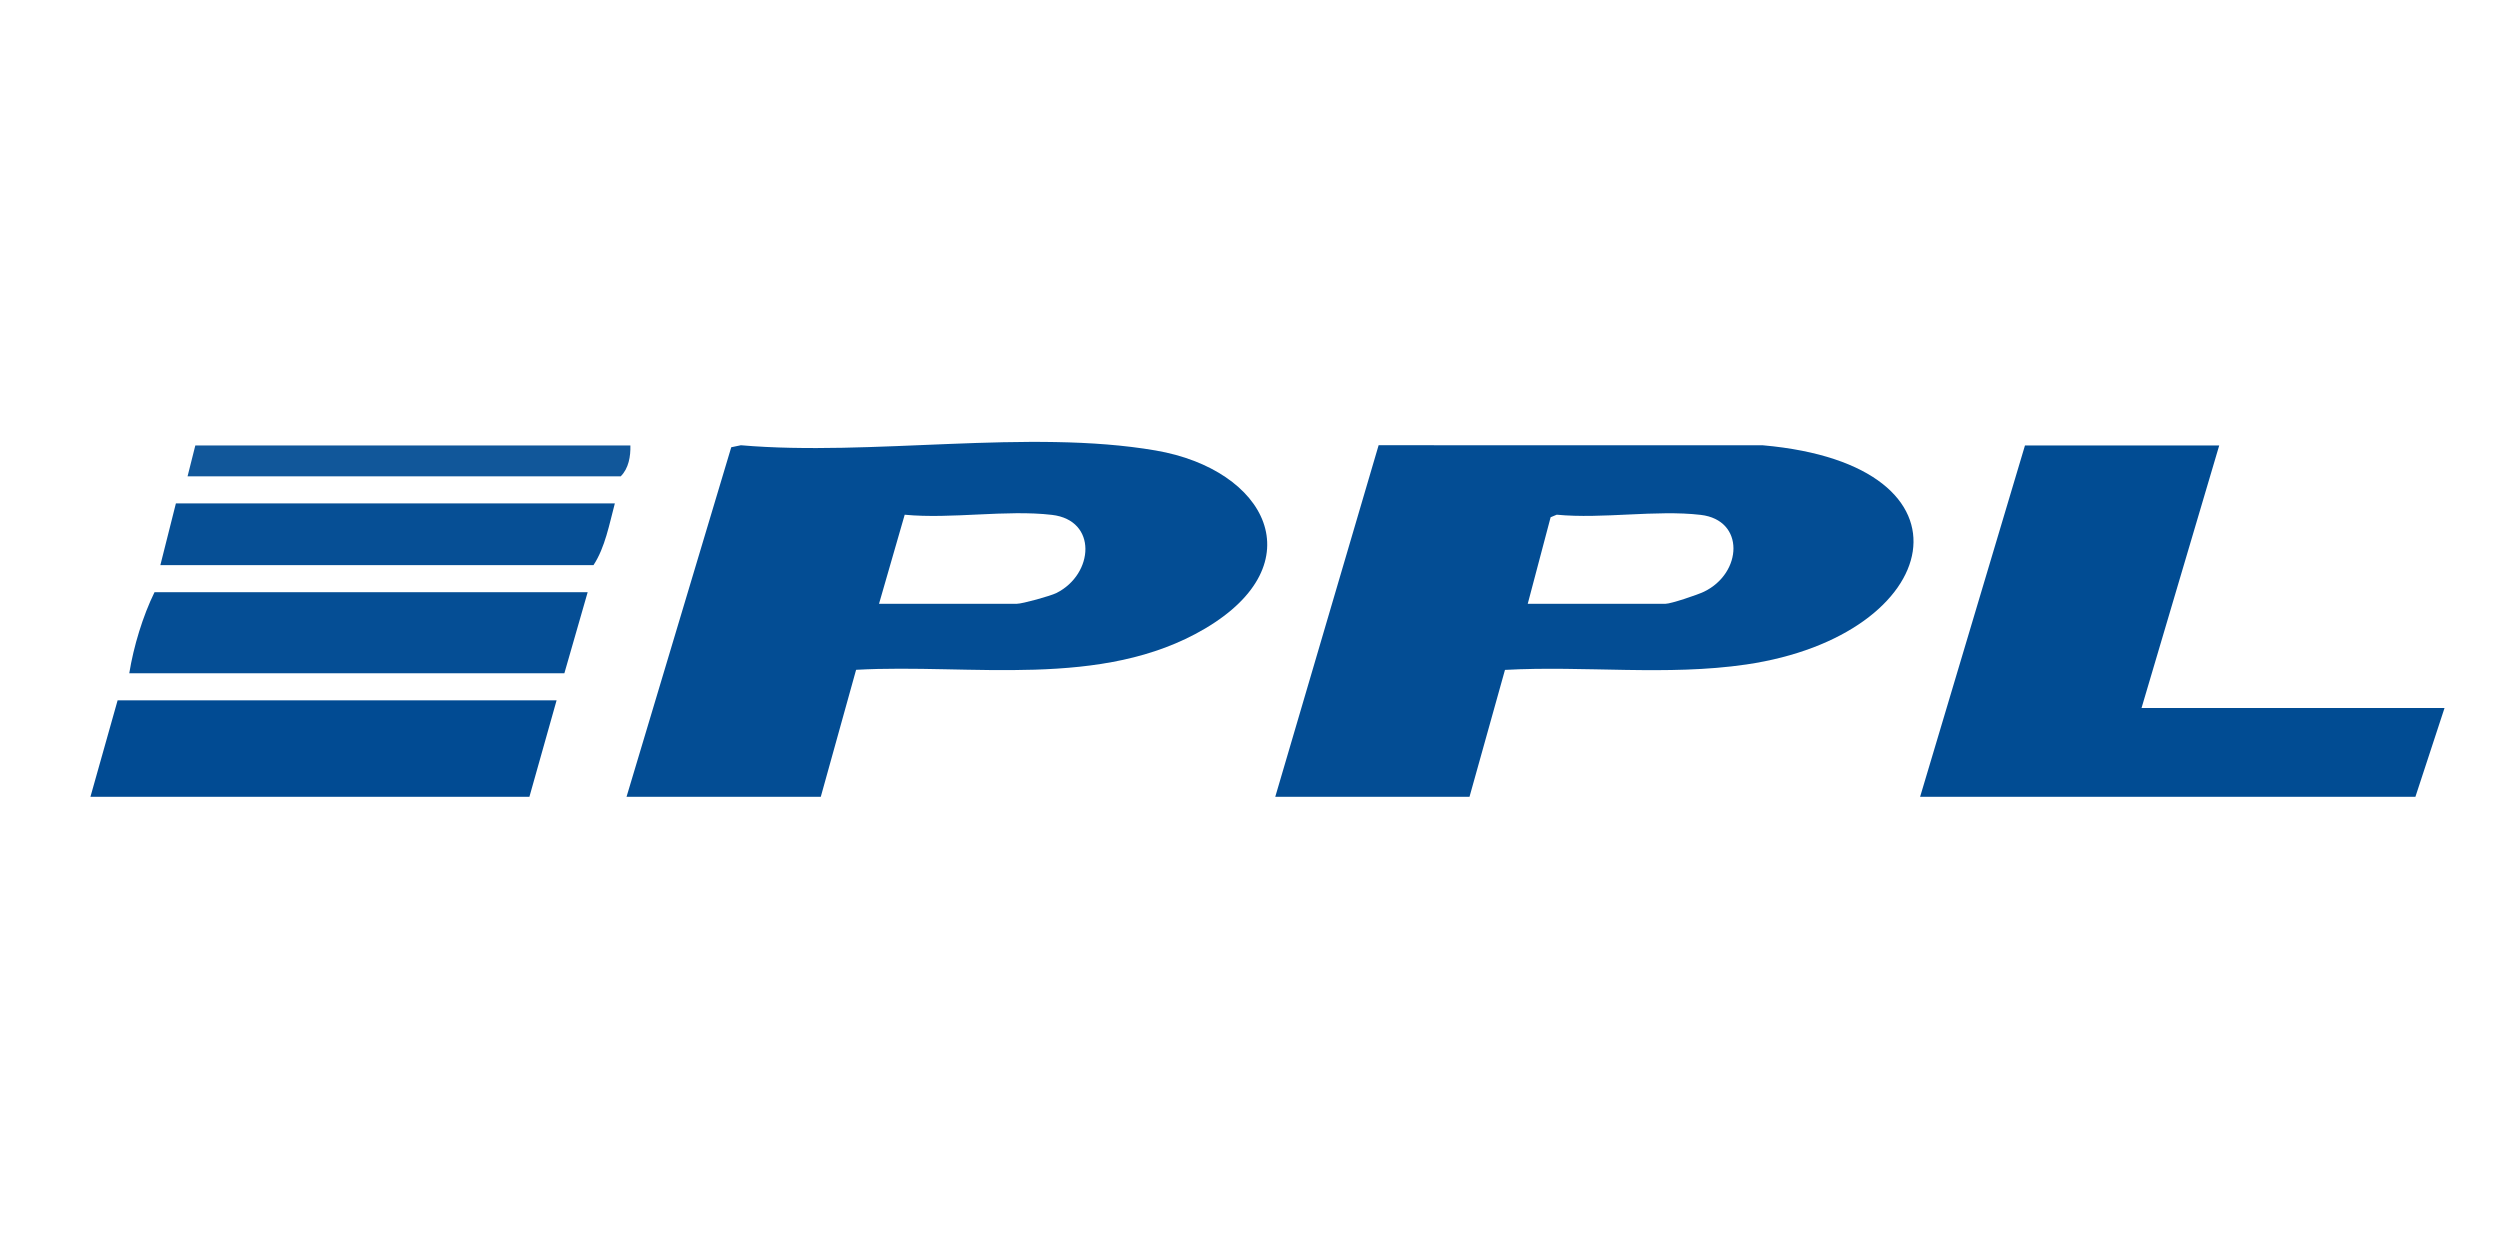<?xml version="1.0" encoding="UTF-8"?>
<svg id="Layer_1" data-name="Layer 1" xmlns="http://www.w3.org/2000/svg" viewBox="0 0 1000 500">
  <defs>
    <style>
      .cls-1 {
        fill: #054e95;
      }

      .cls-2 {
        fill: #034d94;
      }

      .cls-3 {
        fill: #014b93;
      }

      .cls-4 {
        fill: #11579a;
      }

      .cls-5 {
        fill: #014c93;
      }

      .cls-6 {
        fill: #064f95;
      }
    </style>
  </defs>
  <g>
    <path class="cls-2" d="M250.61,318.73l41.89-139.83,3.86-.8c52.09,4.51,115.28-6.61,165.89,2.09,44.42,7.63,63.83,45.21,19.76,71.24-41.29,24.39-93.72,13.95-139.57,16.49l-14.13,50.81h-77.69ZM351.61,241.51h55.16c2.16,0,13.4-3.09,15.85-4.33,14.95-7.54,16.45-29.09-1.83-31.23s-40.25,1.73-58.91-.06l-10.27,35.62Z"/>
    <g>
      <polygon class="cls-3" points="222.64 280.12 211.76 318.73 36.17 318.73 47.05 280.12 222.64 280.12"/>
      <path class="cls-1" d="M235.07,236.87l-9.32,32.43H51.71c1.74-10.77,5.41-22.85,10.1-32.43h173.25Z"/>
      <path class="cls-6" d="M245.94,201.35c-2.19,8.19-3.89,17.64-8.55,24.71H64.14l6.22-24.71h175.59Z"/>
      <path class="cls-4" d="M252.16,178.18c.1,4.33-.67,9.17-3.88,12.36H75.02l3.11-12.36h174.03Z"/>
    </g>
  </g>
  <g>
    <polygon class="cls-5" points="887.69 178.18 856.61 283.21 977.81 283.21 966.16 318.73 768.04 318.73 809.99 178.18 887.69 178.18"/>
    <path class="cls-2" d="M510.1,318.73l41.35-140.64,153.73.03c89.44,7.93,72.58,76.06-6.7,87.68-31.65,4.64-64.57.42-96.49,2.16l-14.19,50.77h-77.69ZM611.1,241.51h55.16c2.11,0,12.76-3.58,15.34-4.83,15.38-7.41,16.48-28.66-1.32-30.73-17.82-2.08-39.33,1.7-57.59-.07l-2.44,1.02-9.15,34.61Z"/>
  </g>
</svg>
